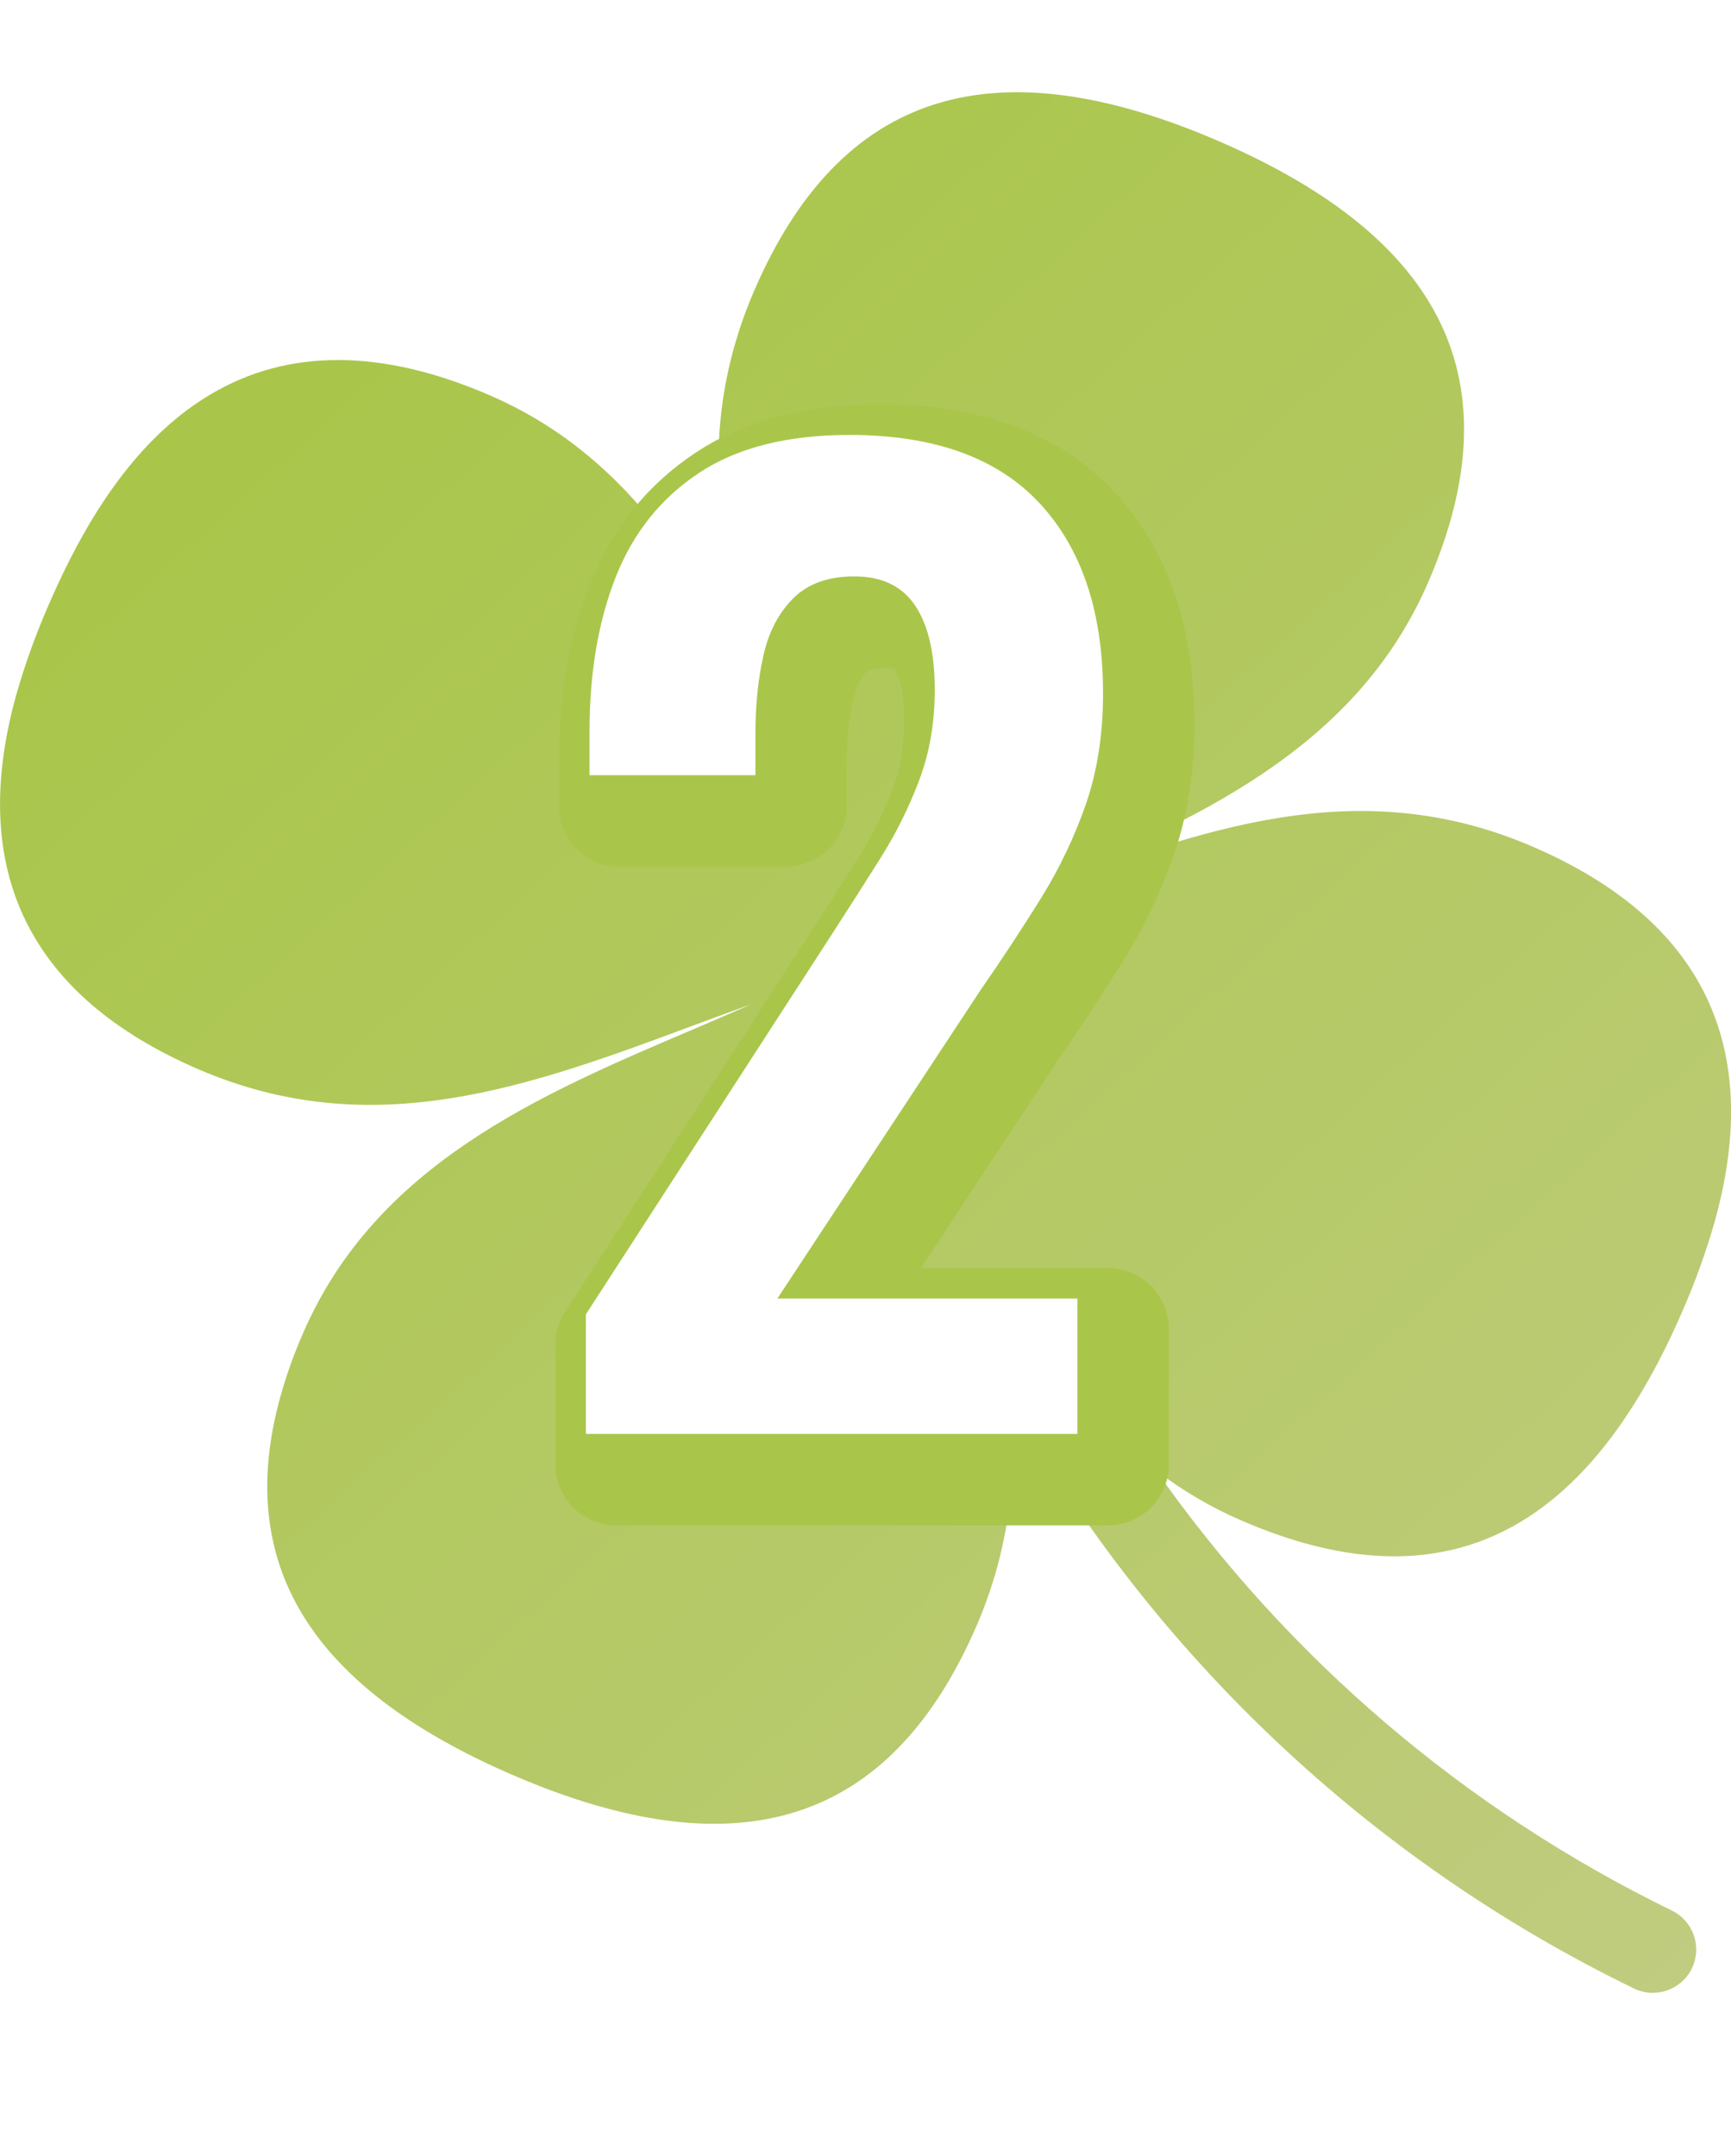 <?xml version="1.0" encoding="UTF-8"?><svg id="_レイヤー_2" xmlns="http://www.w3.org/2000/svg" width="57" height="71" xmlns:xlink="http://www.w3.org/1999/xlink" viewBox="0 0 57 71"><defs><style>.cls-1{fill:none;stroke:#a9c64a;stroke-linejoin:round;stroke-width:4.017px;}.cls-2,.cls-3{isolation:isolate;}.cls-4{fill:#fff;}.cls-3{filter:url(#drop-shadow-1);}.cls-5{fill:url(#_名称未設定グラデーション_16);}</style><linearGradient id="_名称未設定グラデーション_16" x1="10.65" y1="11.875" x2="57.873" y2="63.917" gradientUnits="userSpaceOnUse"><stop offset="0" stop-color="#a9c64a"/><stop offset="1" stop-color="#c0cc80"/></linearGradient><filter id="drop-shadow-1" filterUnits="userSpaceOnUse"><feOffset dx="1.004" dy="1.004"/><feGaussianBlur result="blur" stdDeviation="3.012"/><feFlood flood-color="#000" flood-opacity=".2"/><feComposite in2="blur" operator="in"/><feComposite in="SourceGraphic"/></filter></defs><g id="_レイヤー_1-2"><g id="_グループ_96"><path id="_パス_84" class="cls-5" d="M9.969,43.928c-.294.673-.541,1.365-.739,2.072-1.518,5.495.979,9.565,7.632,12.444,7.467,3.232,12.472,1.626,15.299-4.913.268-.622.493-1.263.674-1.916.491-1.808.628-3.694.402-5.554,4.708,8.421,11.883,15.198,20.559,19.418.707.348,1.562.058,1.911-.649.348-.707.058-1.562-.649-1.911-.007-.004-.015-.007-.022-.011-6.792-3.314-12.632-8.299-16.971-14.487.869.665,1.816,1.22,2.82,1.654,6.536,2.827,11.284.57,14.515-6.896.427-.972.786-1.971,1.075-2.992,1.59-5.755-.425-9.893-5.99-12.299-5.768-2.496-10.945-.566-16.427,1.477-.585.219-1.188.438-1.788.656.592-.26,1.183-.519,1.801-.782,5.182-2.209,10.544-4.484,12.961-10.073,2.832-6.544.567-11.287-6.895-14.515-7.462-3.228-12.469-1.627-15.297,4.909-.27.622-.497,1.263-.679,1.917-1.385,5.011.336,9.626,2.158,14.512.219.588.439,1.193.659,1.795-.261-.594-.52-1.187-.784-1.807-2.204-5.183-4.484-10.544-10.075-12.963-3.544-1.534-6.635-1.546-9.19-.024-2.109,1.253-3.853,3.515-5.322,6.918-.428.974-.789,1.977-1.079,3-1.59,5.753.426,9.89,5.99,12.297,5.767,2.494,10.945.565,16.425-1.477.587-.219,1.19-.438,1.792-.657-.593.26-1.184.519-1.807.783-5.182,2.203-10.544,4.483-12.96,10.074"/><g id="_1-2" class="cls-2"><g class="cls-3"><path class="cls-1" d="M19.29,47.218v-3.936l8.033-12.412c.589-.91,1.146-1.78,1.667-2.611.522-.83.95-1.693,1.285-2.591.335-.896.503-1.881.503-2.952,0-1.205-.215-2.128-.644-2.771-.428-.643-1.098-.964-2.008-.964-.857,0-1.526.241-2.009.723-.481.482-.81,1.111-.983,1.888-.175.777-.262,1.634-.262,2.571v1.366h-5.462v-1.446c0-1.928.287-3.621.863-5.081.575-1.459,1.492-2.604,2.751-3.434,1.259-.83,2.905-1.245,4.94-1.245,2.785,0,4.874.75,6.267,2.25,1.392,1.5,2.088,3.588,2.088,6.266,0,1.339-.188,2.551-.562,3.635-.376,1.084-.871,2.123-1.486,3.113-.616.991-1.285,2.008-2.009,3.053l-6.667,10.122h9.881v4.458h-16.188Z"/></g></g><g id="_1-3" class="cls-2"><g class="cls-2"><path class="cls-4" d="M19.293,47.218v-3.936l8.033-12.412c.589-.91,1.146-1.78,1.667-2.611.522-.83.95-1.693,1.285-2.591.335-.896.503-1.881.503-2.952,0-1.205-.215-2.128-.644-2.771-.428-.643-1.098-.964-2.008-.964-.857,0-1.526.241-2.009.723-.481.482-.81,1.111-.983,1.888-.175.777-.262,1.634-.262,2.571v1.366h-5.462v-1.446c0-1.928.287-3.621.863-5.081.575-1.459,1.492-2.604,2.751-3.434,1.259-.83,2.905-1.245,4.94-1.245,2.785,0,4.874.75,6.267,2.25,1.392,1.5,2.088,3.588,2.088,6.266,0,1.339-.188,2.551-.562,3.635-.376,1.084-.871,2.123-1.486,3.113-.616.991-1.285,2.008-2.009,3.053l-6.667,10.122h9.881v4.458h-16.188Z"/></g></g></g></g></svg>